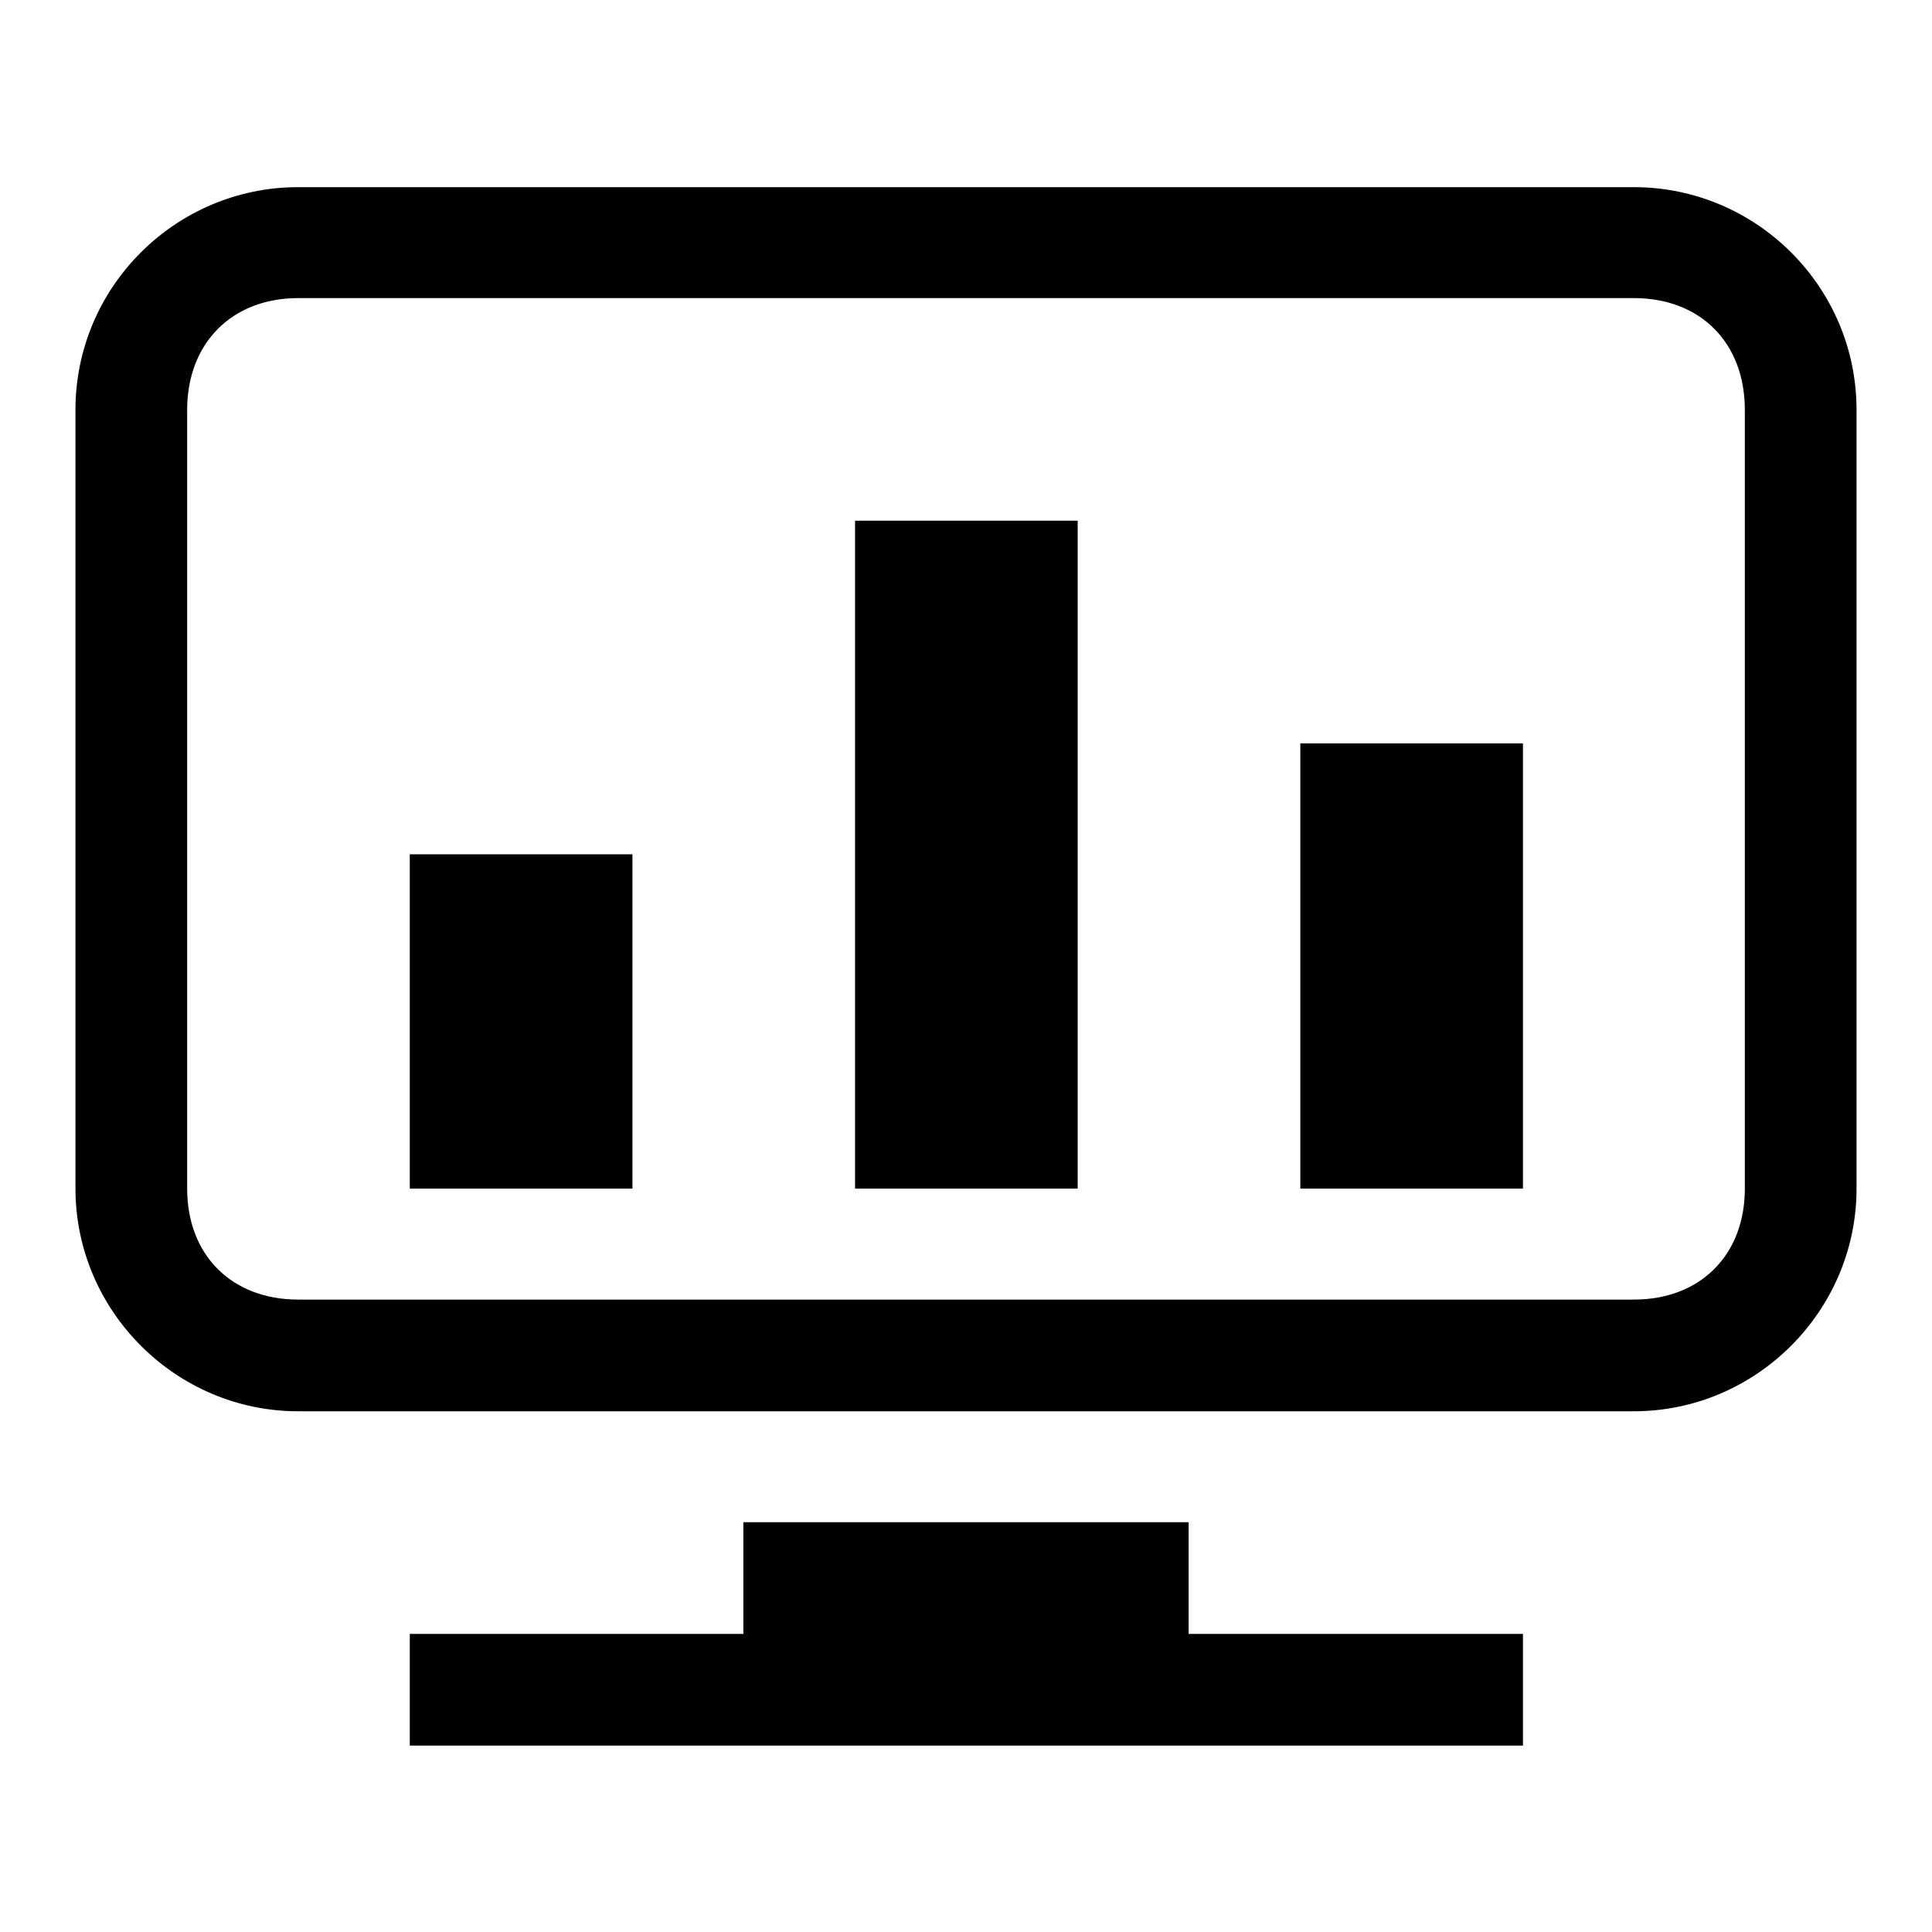 <?xml version="1.0" encoding="utf-8"?>
<!-- Svg Vector Icons : http://www.onlinewebfonts.com/icon -->
<!DOCTYPE svg PUBLIC "-//W3C//DTD SVG 1.1//EN" "http://www.w3.org/Graphics/SVG/1.1/DTD/svg11.dtd">
<svg version="1.1" xmlns="http://www.w3.org/2000/svg" xmlns:xlink="http://www.w3.org/1999/xlink" x="0px" y="0px" viewBox="0 0 256 256" enable-background="new 0 0 256 256" xml:space="preserve">
<g> <path fill="#000000" d="M216.5,39.5c8.8,0,14.7,5.9,14.7,14.8v103.2c0,8.8-5.9,14.7-14.7,14.7h-177c-8.8,0-14.7-5.9-14.7-14.7V54.3 c0-8.8,5.9-14.8,14.7-14.8H216.5z M216.5,24.8h-177C23.3,24.8,10,38,10,54.3v103.2c0,16.2,13.3,29.5,29.5,29.5h177 c16.2,0,29.5-13.3,29.5-29.5V54.3C246,38,232.7,24.8,216.5,24.8L216.5,24.8z M157.5,216.5v-14.8h-59v14.8H54.3v14.8h147.5v-14.8 H157.5L157.5,216.5z M54.3,113.2h29.5v44.3H54.3V113.2z M113.3,69h29.5v88.5h-29.5V69z M172.3,98.5h29.5v59h-29.5L172.3,98.5 L172.3,98.5z"/></g>
</svg>